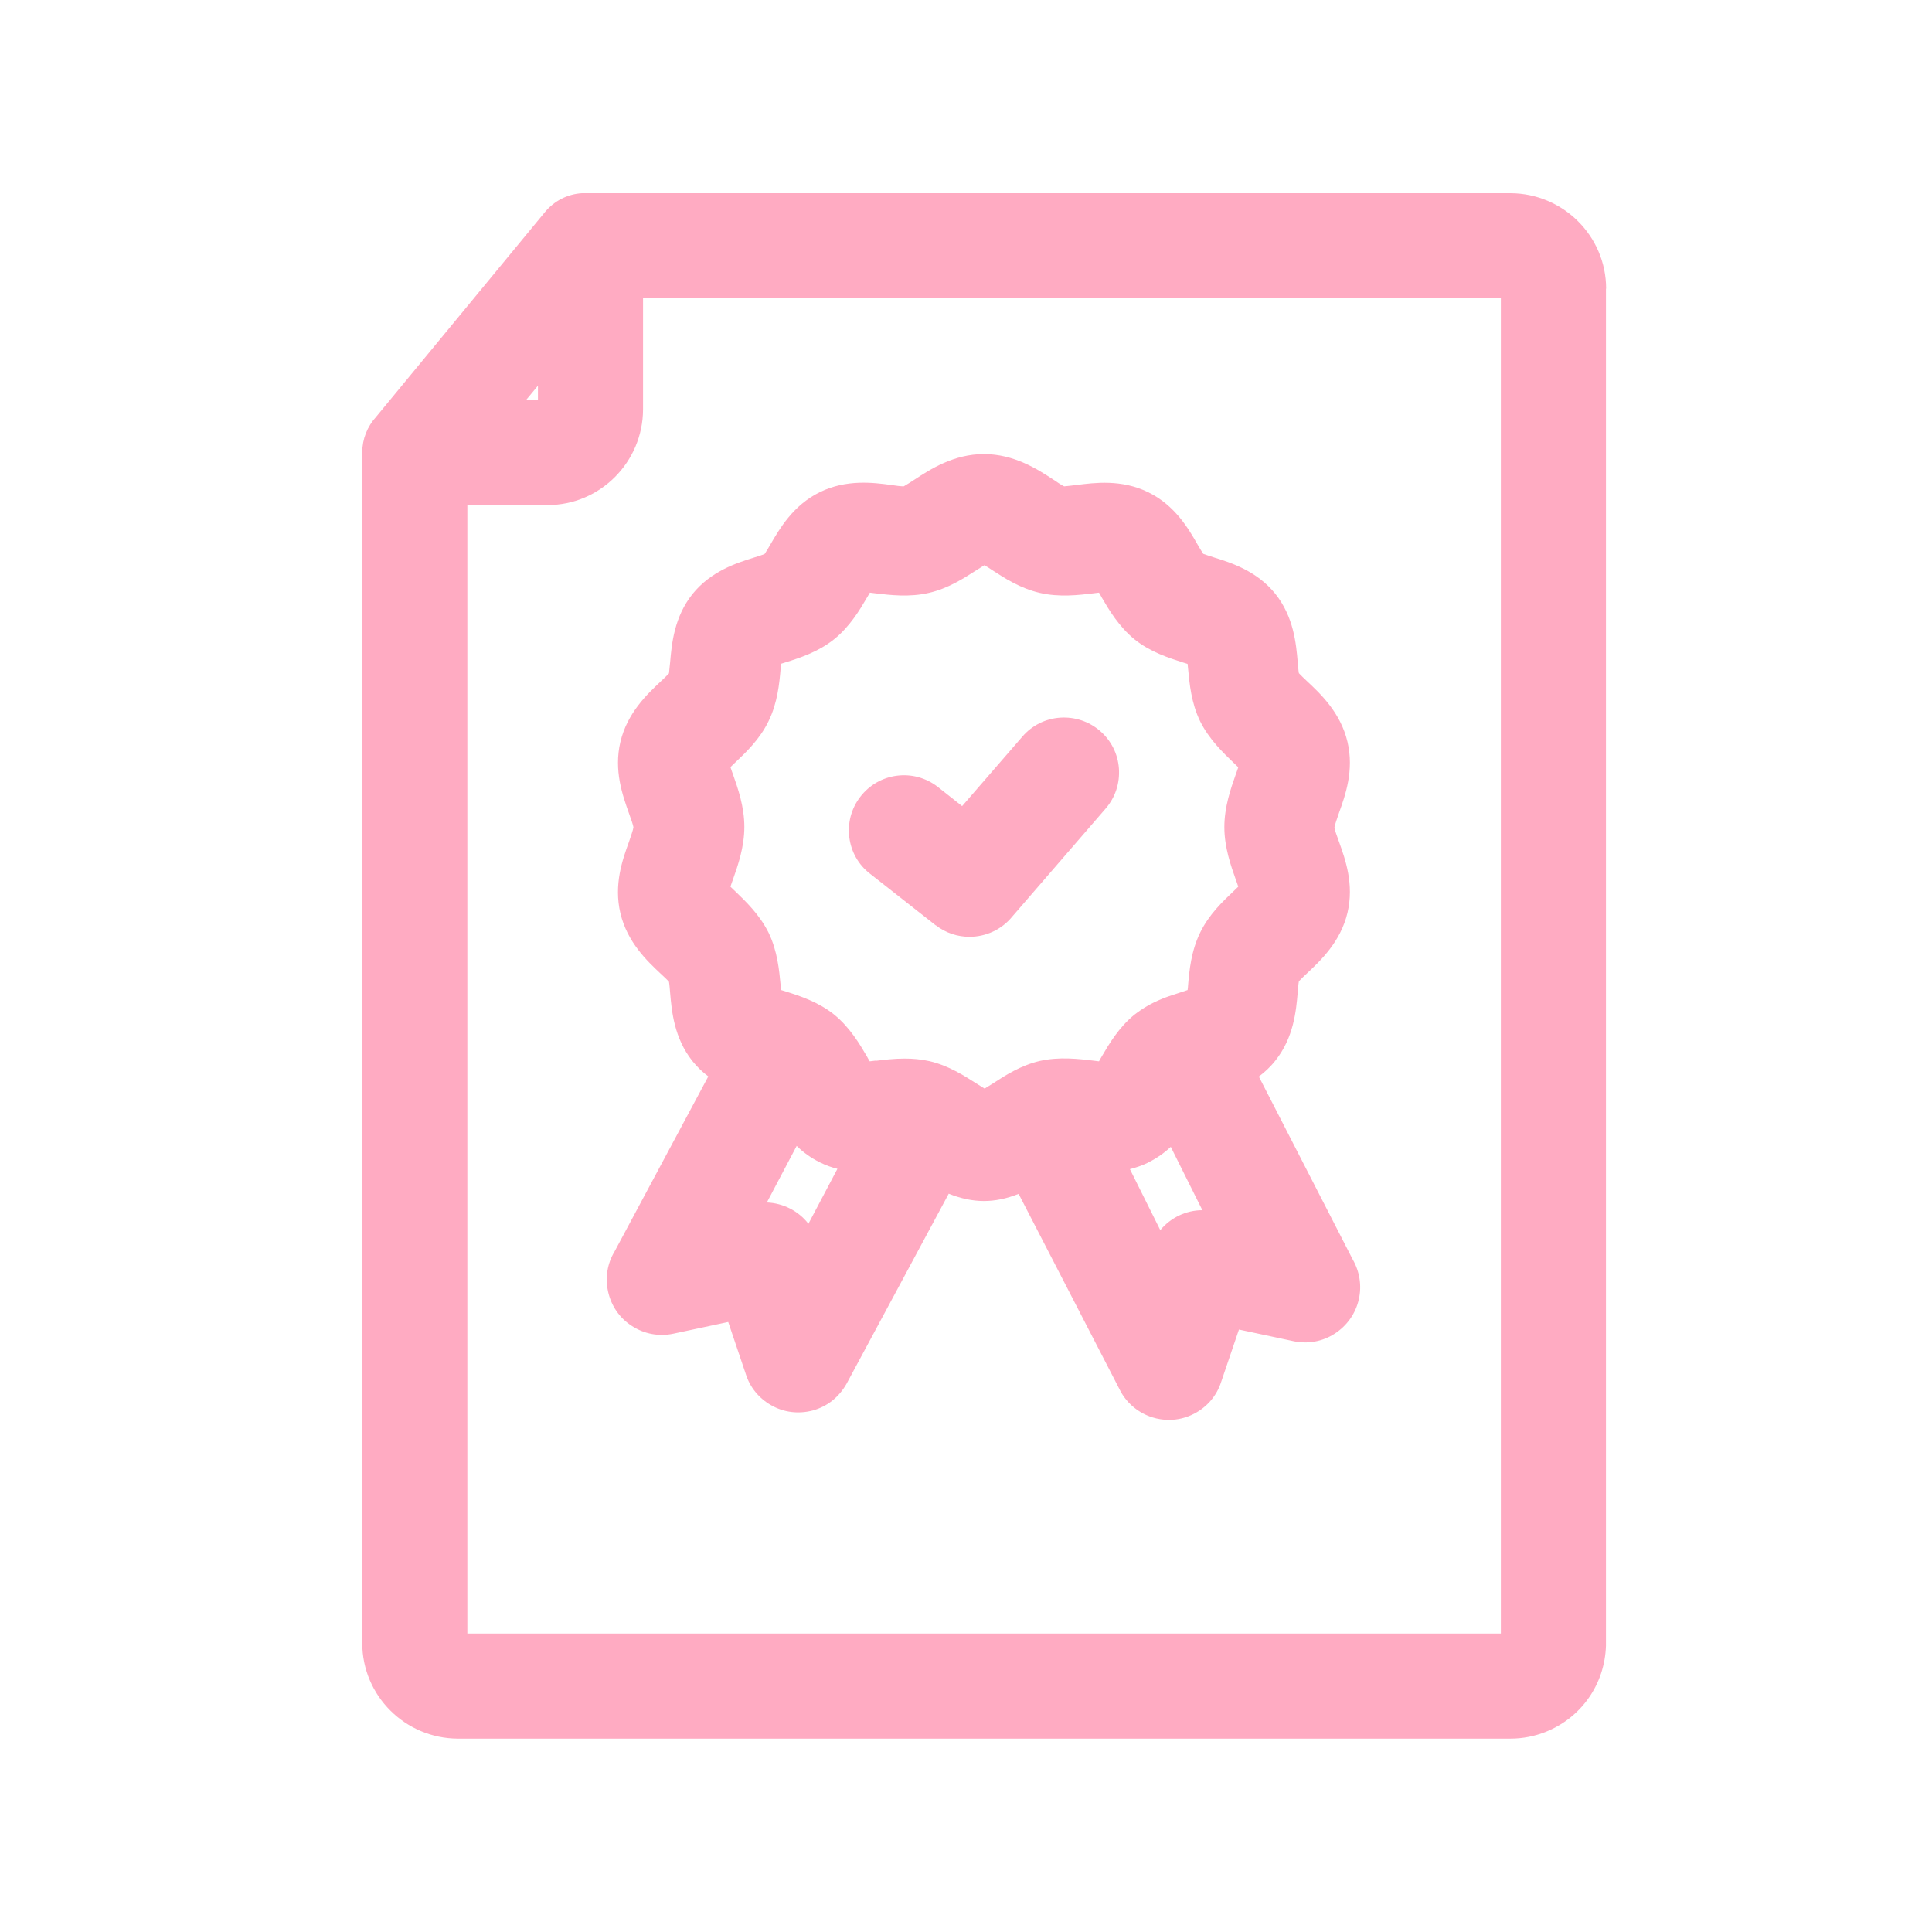<svg width="80" height="80" viewBox="0 0 80 80" fill="none" xmlns="http://www.w3.org/2000/svg">
<g clip-path="url(#clip0_892_19352)">
<path d="M38.751 38.315C39.164 38.635 39.654 38.791 40.145 38.791C40.813 38.791 41.475 38.499 41.923 37.945L45.784 33.479C46.182 33.017 46.374 32.434 46.332 31.822C46.289 31.218 46.012 30.663 45.549 30.265C45.087 29.867 44.497 29.675 43.892 29.717C43.288 29.76 42.733 30.037 42.335 30.5L39.839 33.38L38.822 32.576C38.339 32.206 37.741 32.043 37.137 32.121C36.532 32.199 35.992 32.512 35.622 32.995C34.854 33.991 35.046 35.428 36.028 36.181L38.716 38.293C38.716 38.293 38.737 38.307 38.744 38.315H38.751Z" fill="#FFABC2"/>
<path d="M52.134 44.572C52.369 44.395 52.604 44.181 52.81 43.918C53.571 42.965 53.67 41.849 53.734 41.109C53.748 40.953 53.763 40.739 53.784 40.633C53.862 40.547 54.012 40.405 54.125 40.299C54.68 39.779 55.512 38.997 55.797 37.795C56.074 36.615 55.711 35.591 55.441 34.844C55.363 34.631 55.263 34.347 55.256 34.276C55.263 34.176 55.37 33.884 55.441 33.671C55.711 32.924 56.074 31.9 55.797 30.72C55.512 29.511 54.68 28.729 54.125 28.21C54.012 28.103 53.862 27.961 53.784 27.875C53.763 27.762 53.748 27.555 53.734 27.399C53.67 26.66 53.571 25.543 52.81 24.59C52.049 23.644 50.982 23.303 50.271 23.083C50.122 23.033 49.93 22.976 49.823 22.933C49.759 22.841 49.66 22.663 49.581 22.535C49.212 21.888 48.65 20.921 47.541 20.38C46.438 19.84 45.322 19.989 44.582 20.082C44.404 20.103 44.177 20.131 44.063 20.139C43.956 20.089 43.757 19.954 43.608 19.854C42.968 19.435 41.994 18.802 40.742 18.802C39.491 18.802 38.517 19.435 37.877 19.854C37.727 19.954 37.521 20.082 37.421 20.139C37.308 20.139 37.073 20.11 36.902 20.082C36.163 19.982 35.046 19.84 33.944 20.38C32.842 20.921 32.28 21.895 31.903 22.542C31.825 22.677 31.725 22.848 31.661 22.94C31.555 22.983 31.363 23.047 31.213 23.09C30.509 23.31 29.443 23.644 28.675 24.597C27.914 25.55 27.814 26.667 27.75 27.406C27.736 27.563 27.715 27.776 27.701 27.883C27.622 27.968 27.473 28.11 27.359 28.217C26.805 28.736 25.973 29.518 25.688 30.727C25.411 31.907 25.78 32.931 26.044 33.678C26.122 33.892 26.221 34.176 26.229 34.254C26.221 34.354 26.115 34.645 26.044 34.859C25.773 35.605 25.411 36.629 25.688 37.81C25.973 39.019 26.805 39.801 27.359 40.32C27.473 40.427 27.629 40.569 27.701 40.654C27.722 40.768 27.736 40.974 27.75 41.131C27.814 41.87 27.914 42.987 28.675 43.94C28.881 44.196 29.101 44.402 29.329 44.572L25.446 51.826C25.148 52.316 25.055 52.9 25.176 53.468C25.304 54.066 25.652 54.578 26.165 54.905C26.677 55.239 27.288 55.353 27.885 55.225L30.154 54.741L30.879 56.889C31.05 57.444 31.427 57.899 31.924 58.183C32.451 58.489 33.069 58.56 33.66 58.404C34.25 58.24 34.733 57.863 35.053 57.301L39.285 49.429C40.287 49.828 41.176 49.835 42.179 49.436L46.417 57.643C46.701 58.14 47.157 58.51 47.711 58.688C47.939 58.759 48.173 58.795 48.401 58.795C48.764 58.795 49.119 58.709 49.446 58.539C49.987 58.261 50.385 57.785 50.563 57.23L51.302 55.054L53.571 55.538C54.154 55.659 54.758 55.552 55.256 55.232C55.768 54.905 56.131 54.4 56.266 53.803C56.394 53.234 56.301 52.651 56.01 52.146L52.127 44.58L52.134 44.572ZM32.991 47.452C33.254 47.708 33.567 47.943 33.958 48.135C34.2 48.256 34.442 48.341 34.676 48.398L33.475 50.674C33.062 50.14 32.429 49.82 31.754 49.792L32.991 47.445V47.452ZM36.248 43.918C36.177 43.925 36.092 43.94 36.013 43.947C35.971 43.883 35.935 43.812 35.9 43.748C35.601 43.236 35.188 42.539 34.541 42.012C33.887 41.486 33.112 41.237 32.55 41.059C32.486 41.038 32.415 41.017 32.344 40.995C32.337 40.924 32.33 40.853 32.323 40.782C32.266 40.192 32.195 39.381 31.825 38.62C31.455 37.874 30.872 37.319 30.453 36.914C30.389 36.857 30.317 36.786 30.246 36.715C30.282 36.615 30.317 36.501 30.353 36.409C30.552 35.847 30.822 35.079 30.822 34.24C30.822 33.401 30.552 32.633 30.353 32.071C30.317 31.979 30.282 31.865 30.246 31.765C30.31 31.701 30.389 31.63 30.453 31.566C30.879 31.161 31.462 30.613 31.825 29.86C32.195 29.106 32.273 28.295 32.323 27.698C32.323 27.634 32.337 27.555 32.344 27.484C32.415 27.463 32.486 27.442 32.55 27.42C33.112 27.243 33.887 26.994 34.541 26.468C35.196 25.941 35.608 25.244 35.907 24.732C35.942 24.675 35.985 24.604 36.02 24.54C36.099 24.547 36.184 24.562 36.255 24.569C36.852 24.64 37.663 24.739 38.474 24.547C39.263 24.363 39.903 23.95 40.422 23.616C40.529 23.552 40.657 23.467 40.764 23.403C40.87 23.467 40.998 23.545 41.098 23.616C41.61 23.95 42.257 24.363 43.046 24.547C43.857 24.739 44.675 24.64 45.265 24.569C45.336 24.562 45.421 24.547 45.507 24.54C45.549 24.604 45.585 24.675 45.62 24.739C45.919 25.252 46.332 25.948 46.979 26.475C47.633 27.001 48.401 27.243 48.97 27.427C49.034 27.449 49.105 27.47 49.176 27.491C49.183 27.563 49.19 27.641 49.197 27.705C49.254 28.295 49.325 29.106 49.695 29.867C50.065 30.613 50.648 31.168 51.068 31.573C51.132 31.637 51.21 31.708 51.274 31.772C51.238 31.872 51.203 31.986 51.167 32.078C50.968 32.64 50.698 33.408 50.698 34.247C50.698 35.086 50.968 35.847 51.167 36.409C51.203 36.501 51.238 36.615 51.274 36.715C51.21 36.779 51.132 36.85 51.068 36.914C50.641 37.319 50.058 37.867 49.695 38.62C49.325 39.374 49.247 40.185 49.197 40.782C49.197 40.846 49.183 40.924 49.176 40.995C49.055 41.038 48.92 41.081 48.813 41.116C48.522 41.209 48.245 41.301 48.088 41.372C47.697 41.529 47.327 41.742 46.979 42.012C46.332 42.532 45.919 43.236 45.62 43.748C45.585 43.812 45.542 43.876 45.507 43.947C45.428 43.94 45.343 43.925 45.272 43.918C44.675 43.847 43.864 43.748 43.053 43.932C42.264 44.117 41.624 44.53 41.112 44.864C41.005 44.928 40.877 45.013 40.771 45.077C40.664 45.013 40.536 44.928 40.429 44.864C39.917 44.537 39.277 44.124 38.488 43.94C38.14 43.861 37.791 43.833 37.464 43.833C37.023 43.833 36.611 43.883 36.269 43.925L36.248 43.918ZM47.548 48.135C47.917 47.95 48.223 47.73 48.479 47.488L49.788 50.112C49.105 50.112 48.472 50.425 48.045 50.937L46.787 48.412C47.036 48.348 47.292 48.263 47.555 48.135H47.548Z" fill="#FFABC2"/>
<path d="M66.506 11.954C66.506 9.778 64.728 8.007 62.545 8H24.237C24.188 8 24.145 8 24.095 8C23.498 8.036 22.943 8.32 22.559 8.789L15.576 17.259C15.206 17.664 15 18.183 15 18.731V68.039C15 70.215 16.778 71.986 18.961 71.993H62.545C63.057 71.993 63.555 71.893 64.017 71.708C65.482 71.118 66.449 69.739 66.499 68.146C66.499 68.103 66.499 68.06 66.499 68.018V49.095C66.499 49.095 66.499 49.031 66.499 48.996V11.954H66.506ZM19.352 20.914H22.673C24.849 20.914 26.62 19.136 26.627 16.953V12.352H62.147V67.641H19.352V20.914ZM21.791 16.555L22.275 15.972V16.555H21.791Z" fill="#FFABC2"/>
</g>
<defs>
<clipPath id="clip0_892_19352">
<rect width="51.506" height="64" fill="white" transform="translate(15 8)"/>
</clipPath>
</defs>
</svg>
